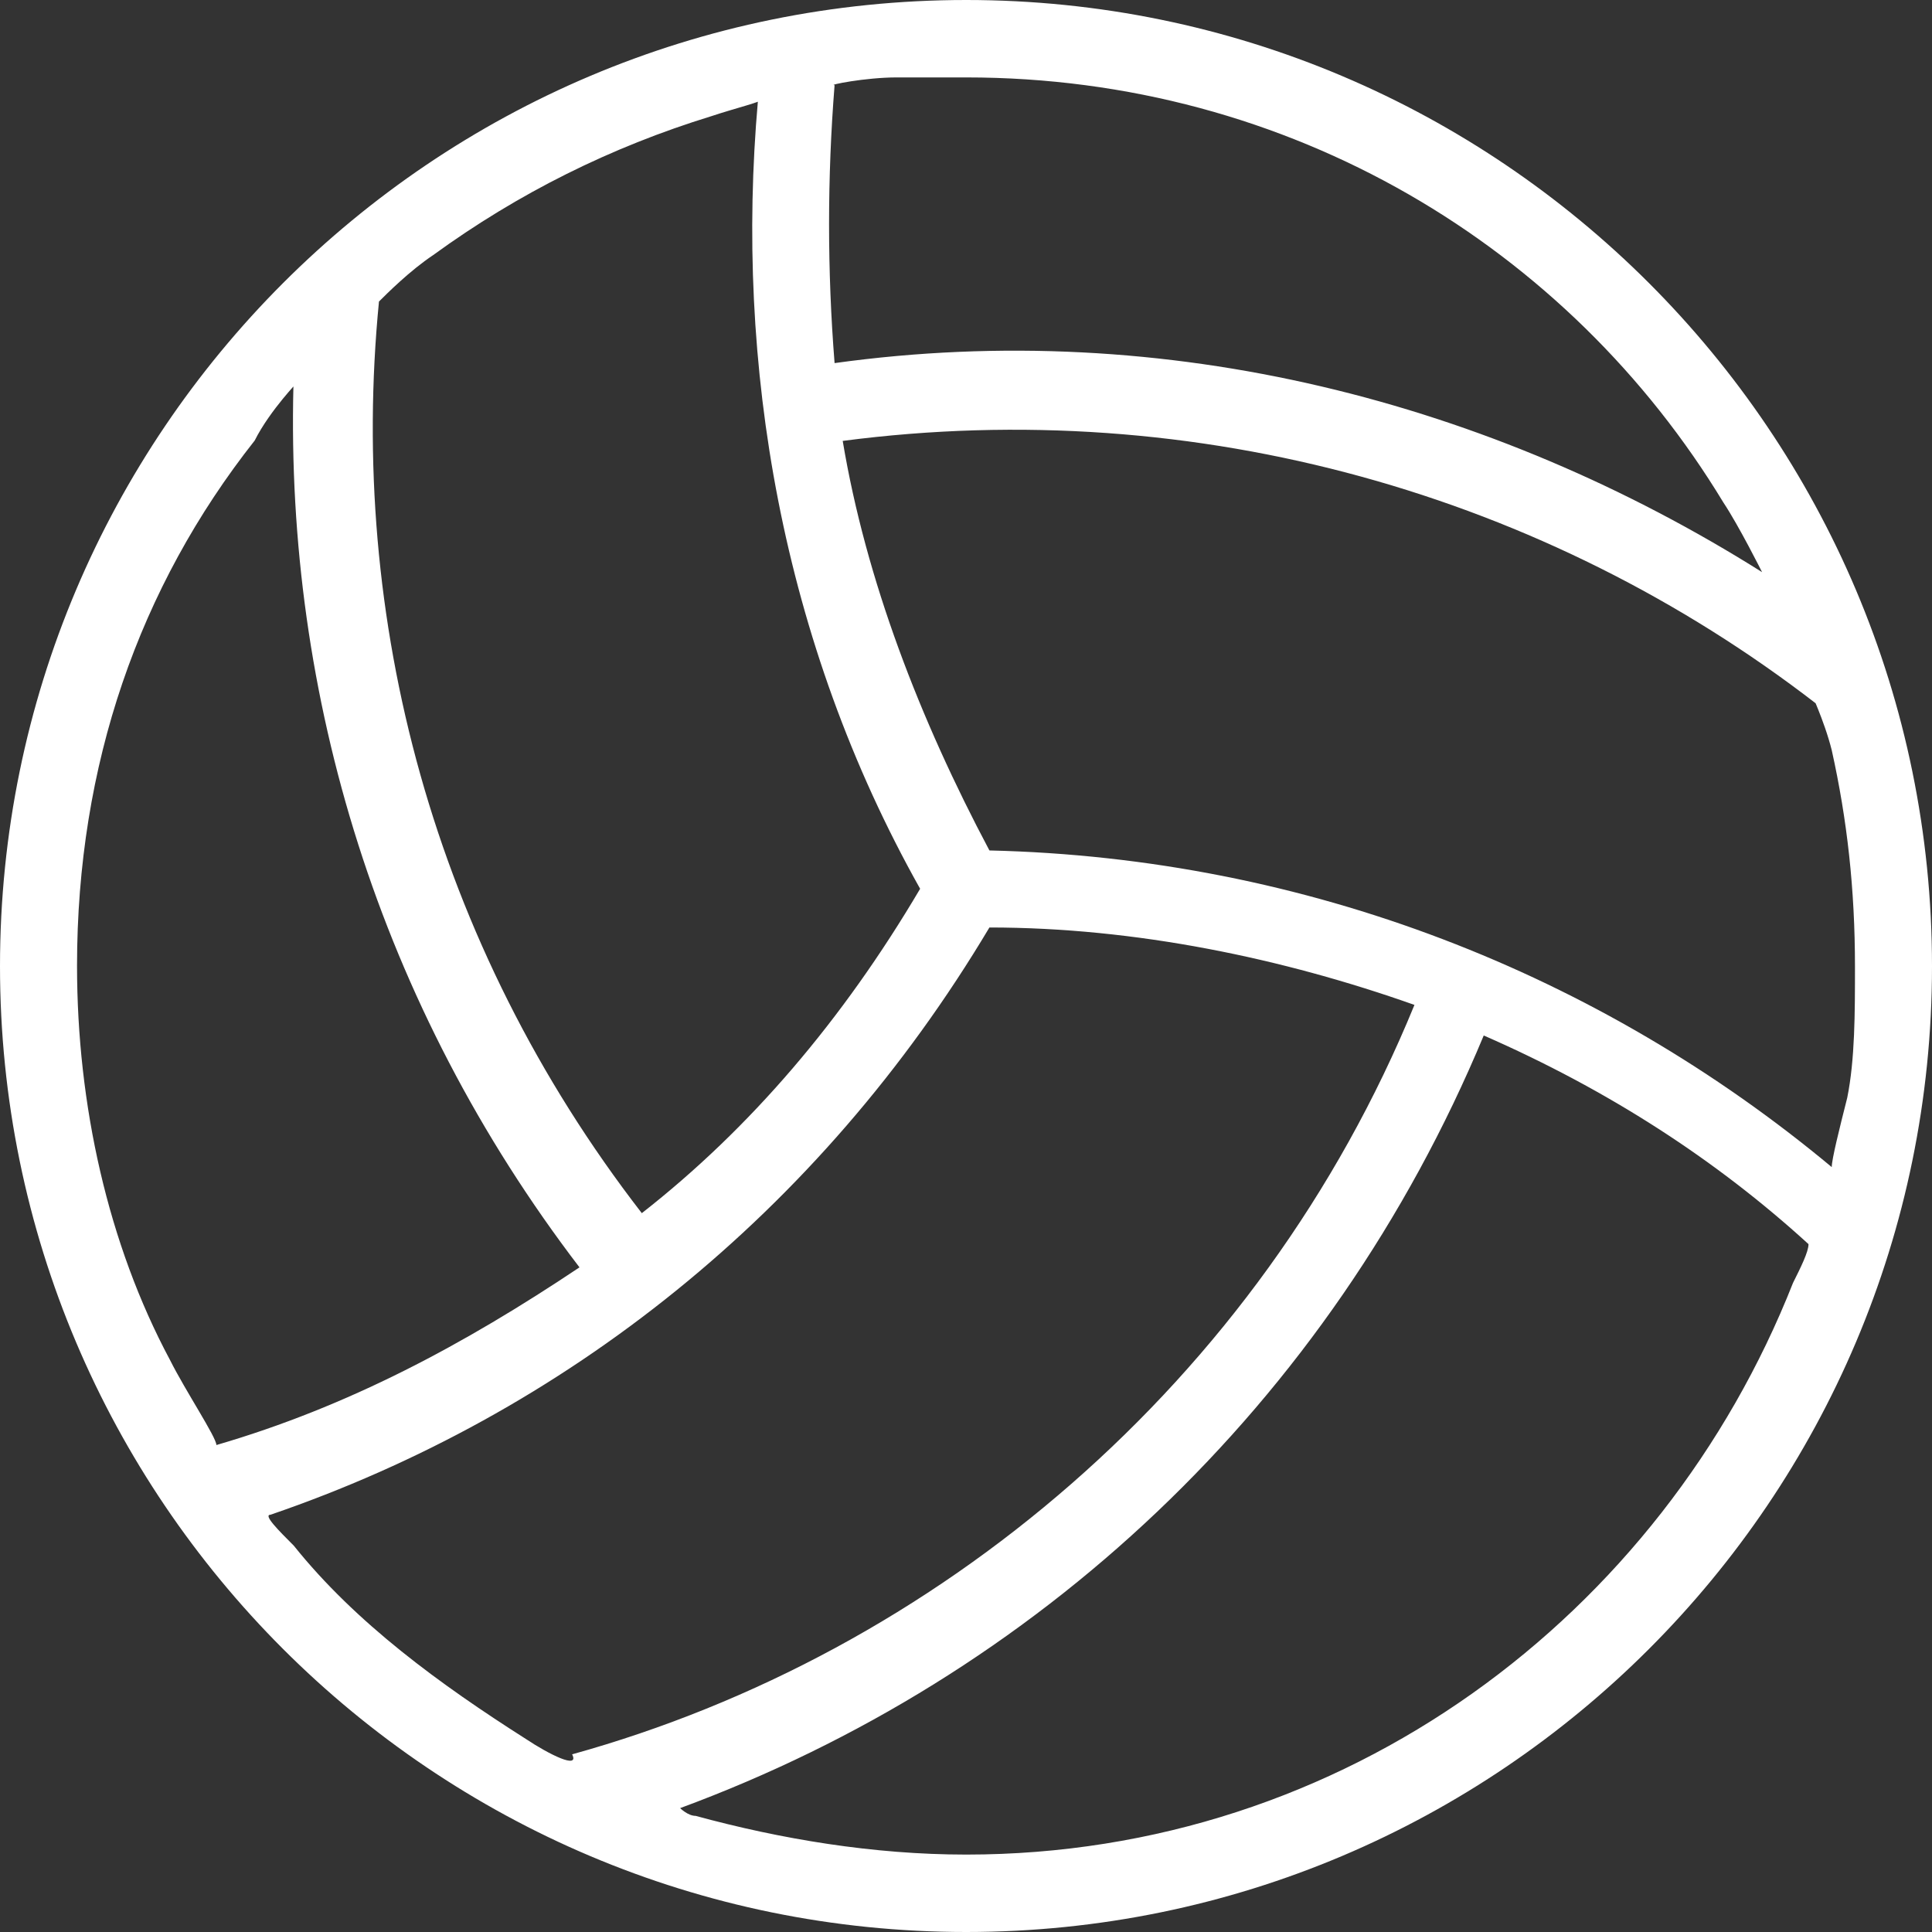 <?xml version="1.0" encoding="UTF-8"?><svg xmlns="http://www.w3.org/2000/svg" xmlns:xlink="http://www.w3.org/1999/xlink" height="499.1" preserveAspectRatio="xMidYMid meet" version="1.0" viewBox="1.4 0.9 499.1 499.1" width="499.1" zoomAndPan="magnify"><rect x="1.4" y="0.9" width="499.1" height="499.1" fill="#333333" stroke="none"/><g id="change1_1"><path d="M251,0.9C113.2,0.9,1.4,112.7,1.4,250.5C1.4,388.2,113.2,500,251,500c137.7,0,249.5-111.8,249.5-249.5 C500.5,112.7,388.7,0.9,251,0.9z M217,22.9c-2,0,8-2,16-2c6,0,12,0,18,0c83.8,0,155.7,43.9,195.6,109.8c4,6,10,18,10,18 C386.7,104.7,302.9,82.8,217,94.7C215.1,70.8,215.1,46.8,217,22.9z M99.3,78.8L99.3,78.8c2-2,8-8,14-12c22-16,45.9-27.9,71.9-35.9 c6-2,14-4,12-4c-6,67.9,6,139.7,41.9,203.6c-20,33.9-43.9,61.9-71.9,83.8C113.2,244.5,91.3,160.6,99.3,78.8 C99.3,78.8,97.3,78.8,99.3,78.8z M57.3,374.2L57.3,374.2c0-2-8-14-12-22c-16-29.9-24-65.9-24-101.8c0-51.9,16-97.8,45.9-135.7 c4-8,12-16,10-14c-2,79.9,22,159.7,73.9,227.6C121.2,348.3,91.3,364.3,57.3,374.2L57.3,374.2z M137.2,450.1 c-22-14-43.9-29.9-59.9-49.9c-4-4-8-8-6-8c75.9-26,141.7-77.9,185.7-151.7c37.9,0,75.9,8,109.8,20 C326.8,358.3,243,428.1,149.2,454.1C151.2,458.1,143.2,454.1,137.2,450.1z M468.6,322.3L468.6,322.3c0,2-2,6-4,10 C430.7,418.2,348.8,480,251,480c-24,0-47.9-4-69.9-10c-2,0-4-2-4-2l0,0l0,0c91.8-33.9,167.7-103.8,207.6-199.6 C416.7,282.4,444.6,300.4,468.6,322.3L468.6,322.3z M474.6,302.4L474.6,302.4c-59.9-49.9-135.7-79.9-217.6-81.8 c-18-33.9-31.9-69.9-37.9-105.8c91.8-12,181.7,14,251.5,67.9c-2-4,2,4,4,12c4,18,6,35.9,6,55.9c0,12,0,24-2,33.9 C476.6,292.4,474.6,300.4,474.6,302.4L474.6,302.4z" fill="#FFF"/></g></svg>